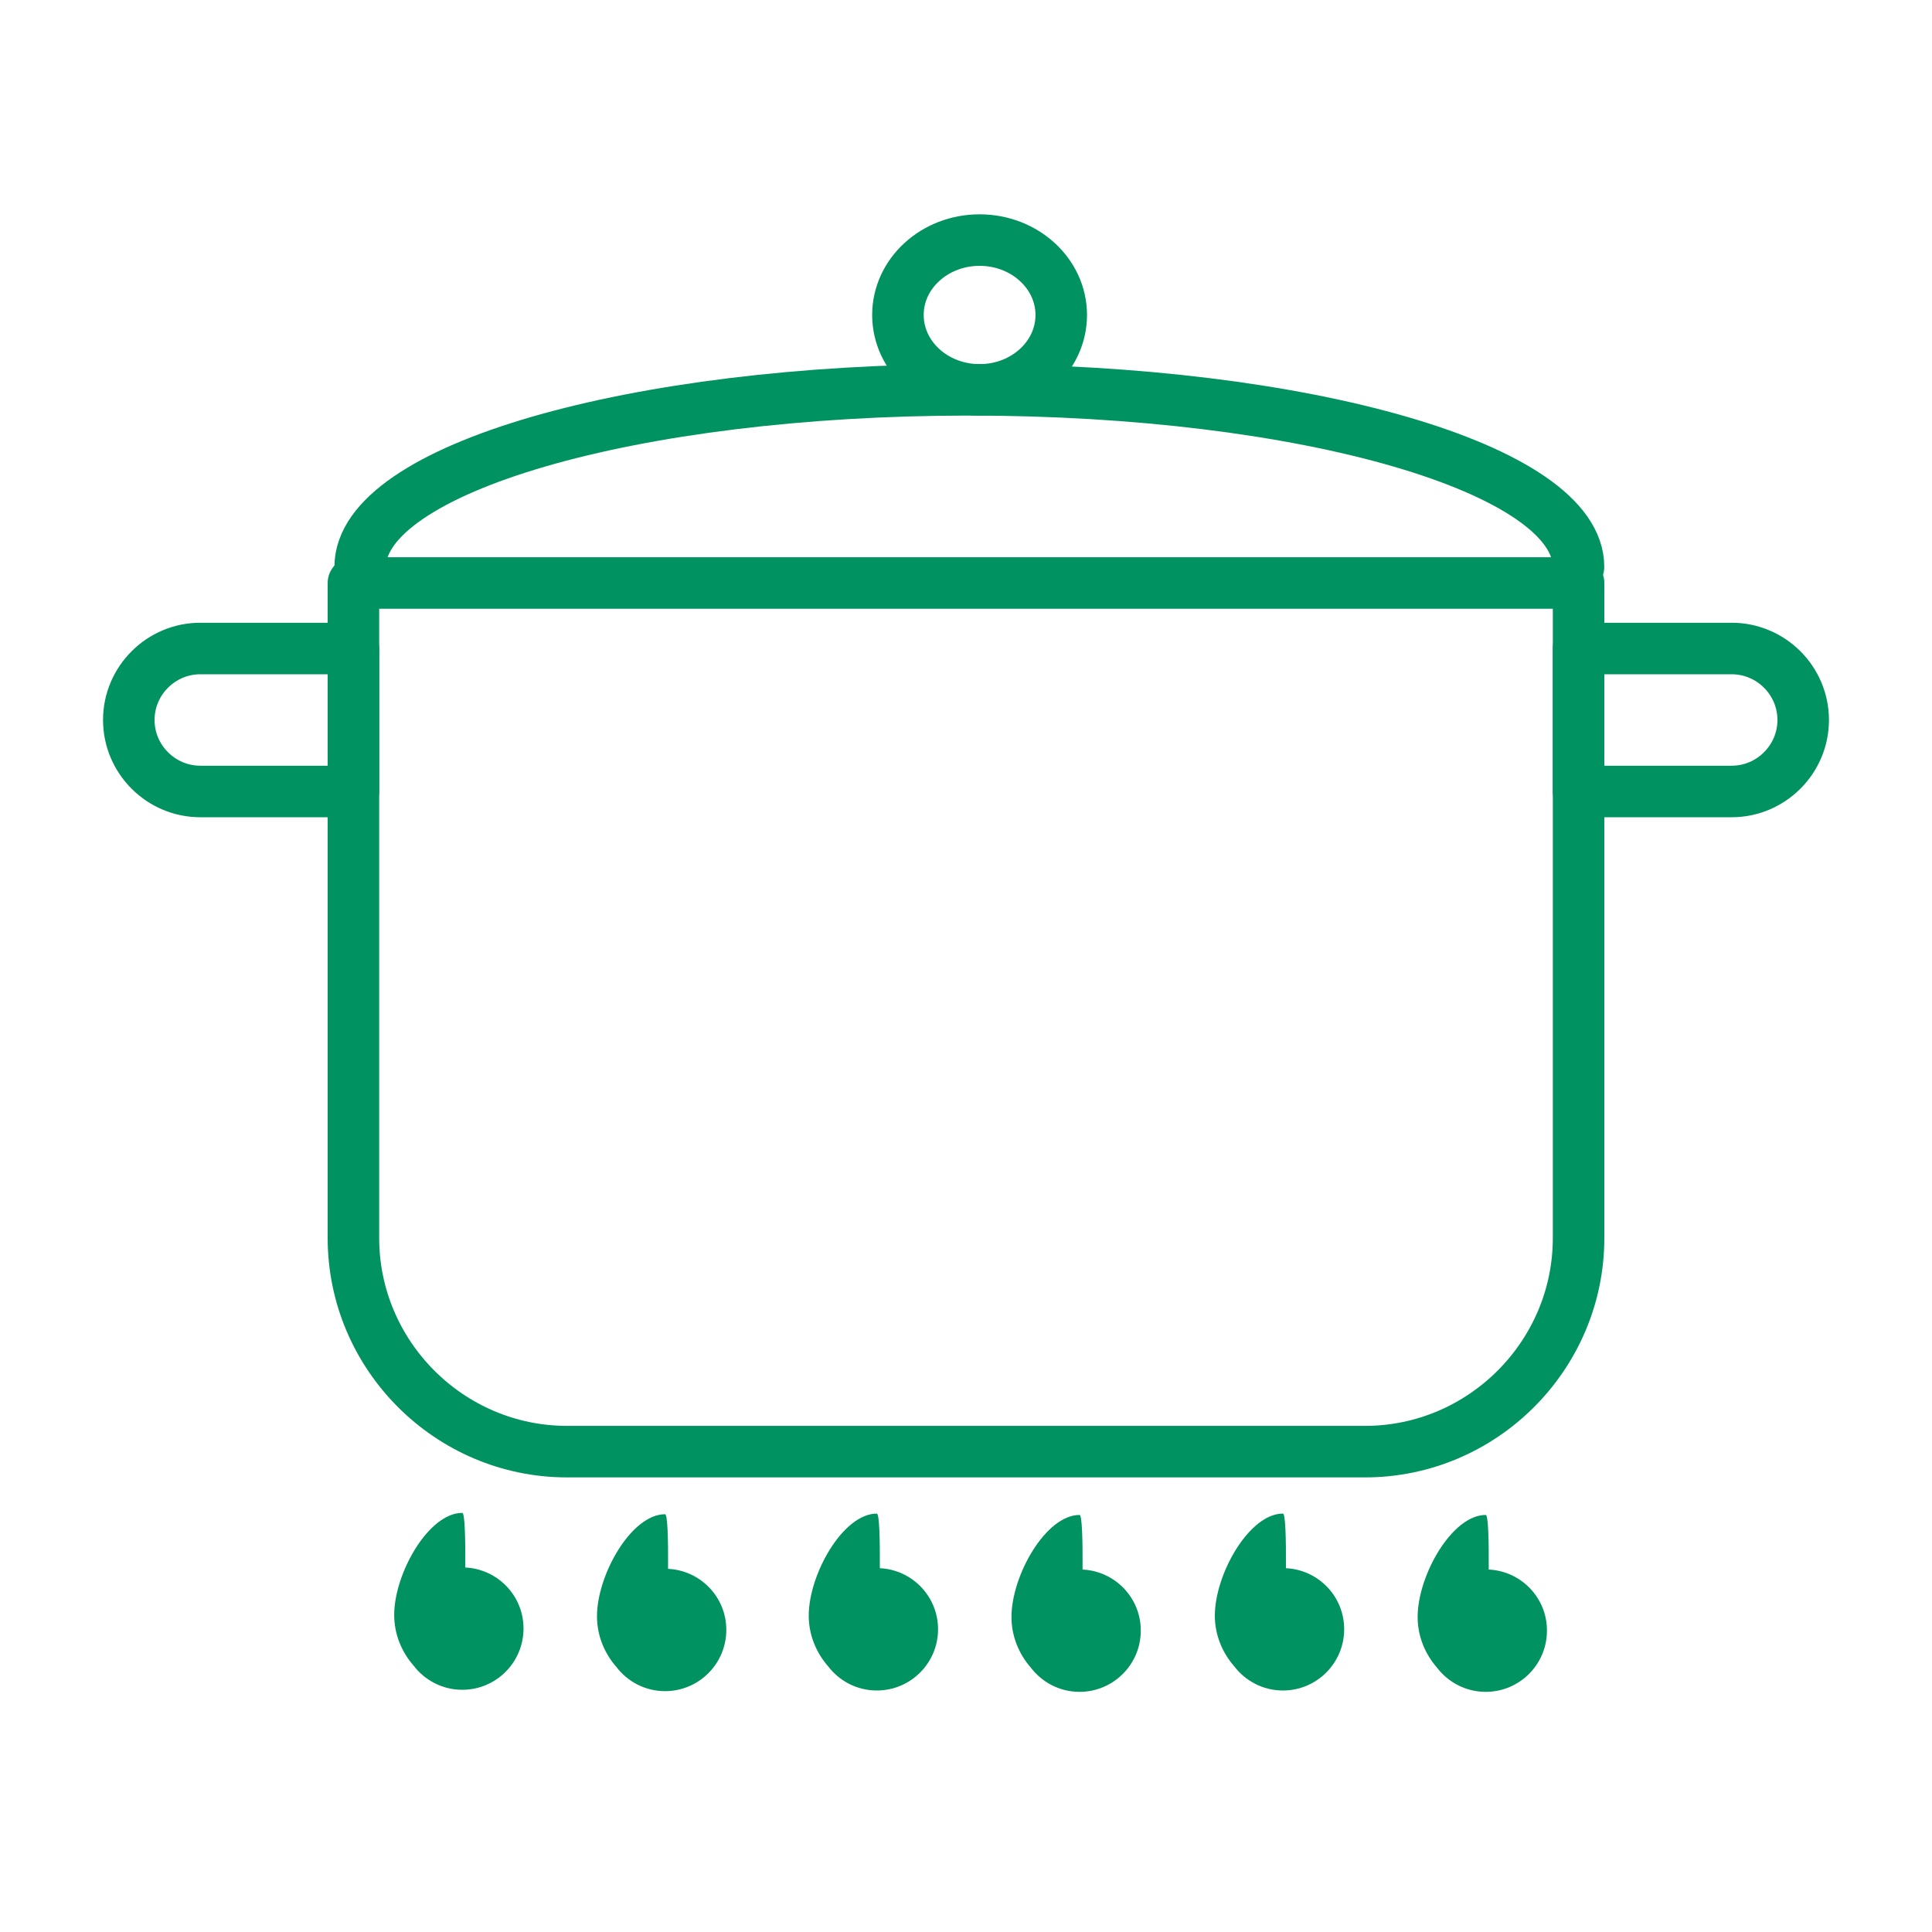 <?xml version="1.0" encoding="utf-8"?>
<!-- Generator: Adobe Illustrator 27.7.0, SVG Export Plug-In . SVG Version: 6.00 Build 0)  -->
<svg version="1.1" id="レイヤー_3" xmlns="http://www.w3.org/2000/svg" xmlns:xlink="http://www.w3.org/1999/xlink" x="0px"
	 y="0px" viewBox="0 0 300 300" style="enable-background:new 0 0 300 300;" xml:space="preserve">
<style type="text/css">
	.st0{fill:none;stroke:#009260;stroke-width:8;stroke-linecap:round;stroke-linejoin:round;stroke-miterlimit:10;}
	.st1{fill:#009260;}
</style>
<g>
	<g>
		<path class="st0" d="M31.1,100.7c-6.1,0-11.1,4.99-11.1,11.1c0,6.1,4.99,11.1,11.1,11.1h23.78v-22.2H31.1z"/>
		<path class="st0" d="M268.9,100.7h-23.78v22.2h23.78c6.1,0,11.1-4.99,11.1-11.1C280,105.69,275.01,100.7,268.9,100.7z"/>
	</g>
	<path class="st0" d="M245.12,90.53v101.71c0,18.24-14.93,33.17-33.17,33.17H88.05c-18.24,0-33.17-14.93-33.17-33.17V90.53H245.12z"
		/>
	<path class="st0" d="M55.93,88.01c0-15.18,42.35-27.48,94.59-27.48s94.59,12.3,94.59,27.48"/>
	<ellipse class="st0" cx="152.11" cy="48.91" rx="12.68" ry="11.63"/>
	<path class="st1" d="M72.25,243.4c0.03-4.73-0.08-8.48-0.47-8.48c-5.25,0-10.57,9.43-10.57,15.85c0,3.03,1.19,5.78,2.99,7.84
		c1.74,2.29,4.48,3.78,7.58,3.78c5.25,0,9.51-4.26,9.51-9.51C81.3,247.79,77.29,243.65,72.25,243.4z"/>
	<path class="st1" d="M103.74,243.61c0.03-4.73-0.08-8.48-0.47-8.48c-5.25,0-10.57,9.43-10.57,15.85c0,3.03,1.19,5.78,2.99,7.84
		c1.74,2.29,4.48,3.78,7.58,3.78c5.25,0,9.51-4.26,9.51-9.51C112.79,248.01,108.78,243.86,103.74,243.61z"/>
	<path class="st1" d="M136.62,243.51c0.03-4.73-0.08-8.48-0.47-8.48c-5.25,0-10.57,9.43-10.57,15.85c0,3.03,1.19,5.78,2.99,7.84
		c1.74,2.29,4.48,3.78,7.58,3.78c5.25,0,9.51-4.26,9.51-9.51C145.66,247.9,141.65,243.75,136.62,243.51z"/>
	<path class="st1" d="M168.1,243.72c0.03-4.73-0.08-8.48-0.47-8.48c-5.25,0-10.57,9.43-10.57,15.85c0,3.03,1.19,5.78,2.99,7.84
		c1.74,2.29,4.48,3.78,7.58,3.78c5.25,0,9.51-4.26,9.51-9.51C177.15,248.11,173.14,243.96,168.1,243.72z"/>
	<path class="st1" d="M199.68,243.51c0.03-4.73-0.08-8.48-0.47-8.48c-5.25,0-10.57,9.43-10.57,15.85c0,3.03,1.19,5.78,2.99,7.84
		c1.74,2.29,4.48,3.78,7.58,3.78c5.25,0,9.51-4.26,9.51-9.51C208.73,247.9,204.72,243.75,199.68,243.51z"/>
	<path class="st1" d="M231.17,243.72c0.03-4.73-0.08-8.48-0.47-8.48c-5.25,0-10.57,9.43-10.57,15.85c0,3.03,1.19,5.78,2.99,7.84
		c1.74,2.29,4.48,3.78,7.58,3.78c5.25,0,9.51-4.26,9.51-9.51C240.22,248.11,236.21,243.96,231.17,243.72z"/>
</g>
</svg>
